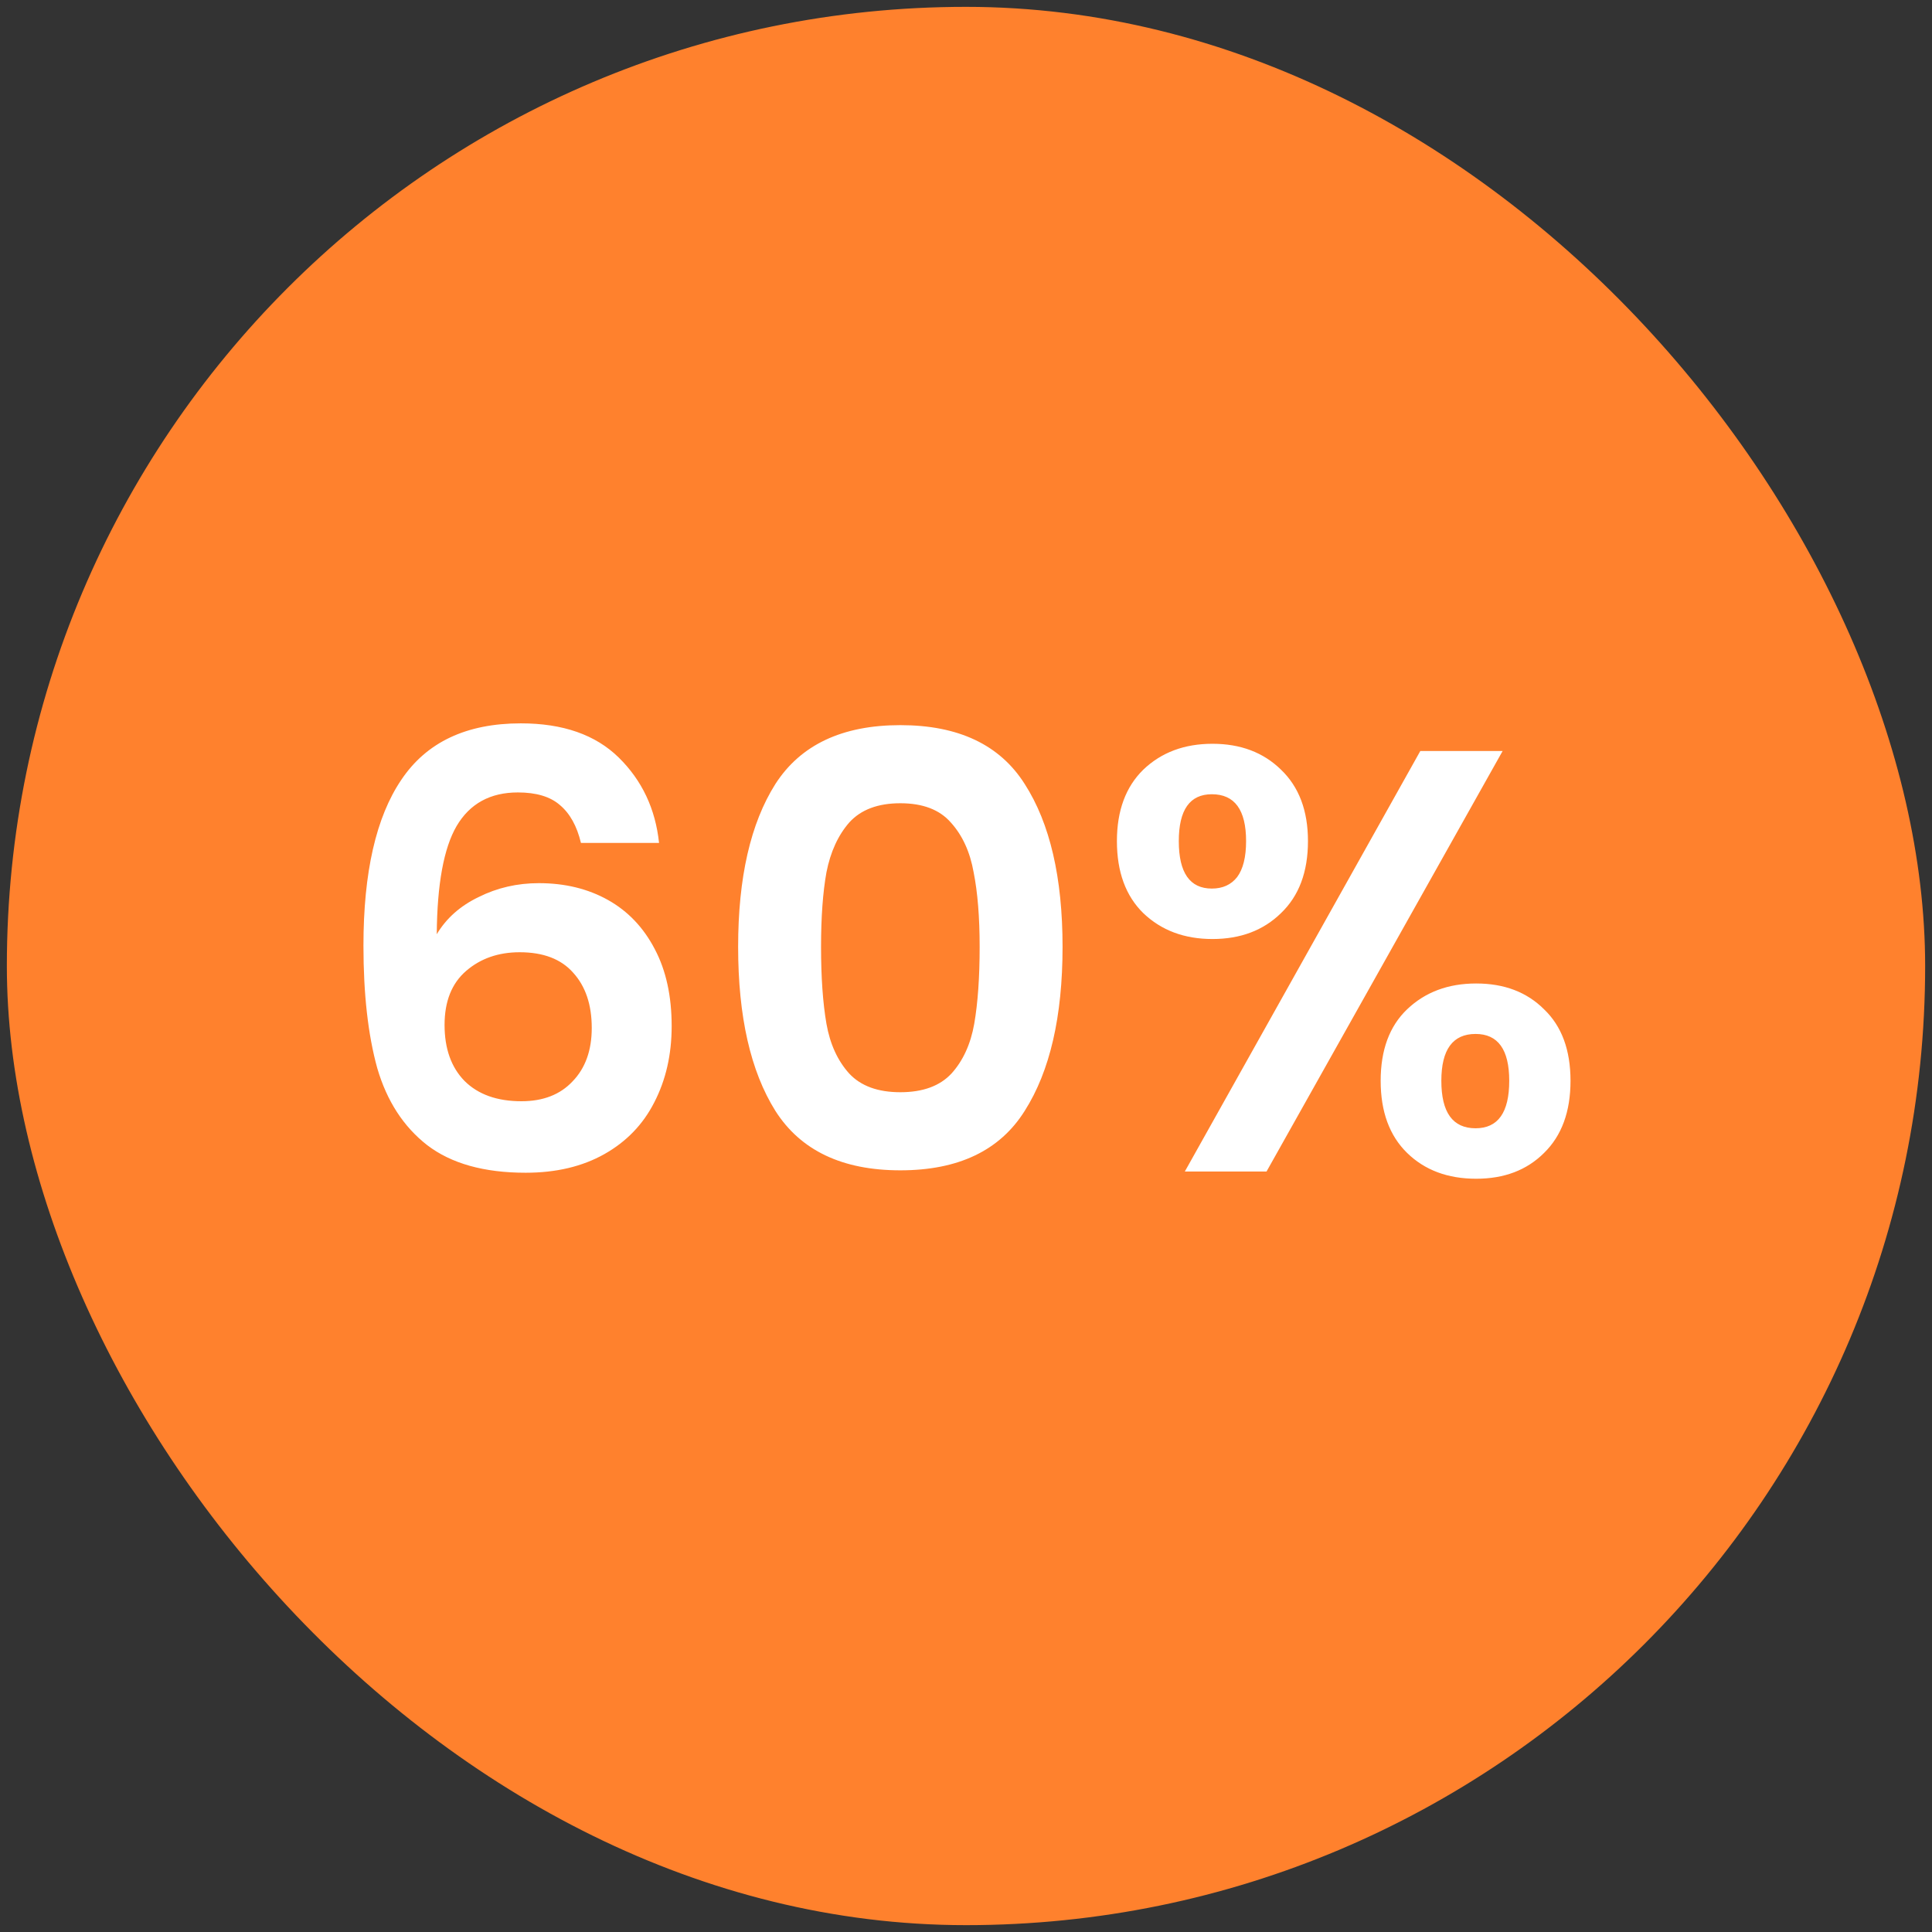 <svg width="141" height="141" viewBox="0 0 141 141" fill="none" xmlns="http://www.w3.org/2000/svg">
<rect x="0" y="0" width="141" height="141" fill="#333333" stroke="none"/>
<rect x="0.5" y="0.5" width="140" height="140" rx="70" fill="#FF812D"/>
<path d="M42.398 61.516C42.105 60.288 41.594 59.368 40.863 58.754C40.161 58.14 39.139 57.833 37.794 57.833C35.777 57.833 34.286 58.651 33.322 60.288C32.386 61.896 31.904 64.527 31.875 68.181C32.576 67.011 33.599 66.105 34.944 65.462C36.288 64.79 37.75 64.454 39.328 64.454C41.228 64.454 42.909 64.863 44.371 65.681C45.832 66.5 46.972 67.698 47.791 69.277C48.609 70.826 49.019 72.697 49.019 74.889C49.019 76.965 48.595 78.821 47.747 80.458C46.928 82.065 45.715 83.322 44.108 84.228C42.5 85.135 40.585 85.588 38.364 85.588C35.324 85.588 32.927 84.915 31.173 83.571C29.448 82.226 28.235 80.355 27.534 77.959C26.861 75.532 26.525 72.551 26.525 69.014C26.525 63.665 27.446 59.631 29.288 56.912C31.129 54.165 34.038 52.791 38.013 52.791C41.082 52.791 43.465 53.624 45.16 55.29C46.855 56.956 47.835 59.032 48.098 61.516H42.398ZM37.925 69.496C36.376 69.496 35.075 69.949 34.023 70.855C32.971 71.761 32.445 73.077 32.445 74.802C32.445 76.526 32.927 77.885 33.892 78.879C34.885 79.873 36.274 80.37 38.057 80.37C39.635 80.37 40.878 79.888 41.784 78.923C42.719 77.959 43.187 76.658 43.187 75.021C43.187 73.325 42.734 71.981 41.828 70.987C40.951 69.993 39.65 69.496 37.925 69.496ZM53.87 69.102C53.87 64.045 54.776 60.084 56.588 57.219C58.43 54.355 61.47 52.922 65.708 52.922C69.947 52.922 72.972 54.355 74.785 57.219C76.626 60.084 77.547 64.045 77.547 69.102C77.547 74.188 76.626 78.178 74.785 81.072C72.972 83.965 69.947 85.412 65.708 85.412C61.47 85.412 58.43 83.965 56.588 81.072C54.776 78.178 53.87 74.188 53.87 69.102ZM71.496 69.102C71.496 66.939 71.35 65.126 71.058 63.665C70.795 62.174 70.239 60.961 69.391 60.025C68.573 59.09 67.345 58.622 65.708 58.622C64.072 58.622 62.829 59.09 61.981 60.025C61.163 60.961 60.608 62.174 60.315 63.665C60.052 65.126 59.921 66.939 59.921 69.102C59.921 71.323 60.052 73.194 60.315 74.714C60.578 76.205 61.134 77.418 61.981 78.353C62.829 79.259 64.072 79.712 65.708 79.712C67.345 79.712 68.588 79.259 69.435 78.353C70.283 77.418 70.838 76.205 71.102 74.714C71.365 73.194 71.496 71.323 71.496 69.102ZM81.514 61.385C81.514 59.163 82.157 57.424 83.444 56.167C84.759 54.91 86.44 54.282 88.486 54.282C90.532 54.282 92.198 54.91 93.484 56.167C94.8 57.424 95.457 59.163 95.457 61.385C95.457 63.635 94.8 65.389 93.484 66.646C92.198 67.903 90.532 68.531 88.486 68.531C86.44 68.531 84.759 67.903 83.444 66.646C82.157 65.389 81.514 63.635 81.514 61.385ZM109.664 54.808L92.432 85.5H86.469L103.657 54.808H109.664ZM88.442 57.965C86.834 57.965 86.03 59.105 86.03 61.385C86.03 63.694 86.834 64.849 88.442 64.849C89.231 64.849 89.845 64.571 90.284 64.015C90.722 63.431 90.941 62.554 90.941 61.385C90.941 59.105 90.108 57.965 88.442 57.965ZM100.763 78.879C100.763 76.629 101.406 74.889 102.692 73.662C104.007 72.405 105.688 71.776 107.734 71.776C109.78 71.776 111.432 72.405 112.689 73.662C113.975 74.889 114.618 76.629 114.618 78.879C114.618 81.13 113.975 82.884 112.689 84.141C111.432 85.398 109.78 86.026 107.734 86.026C105.659 86.026 103.978 85.398 102.692 84.141C101.406 82.884 100.763 81.13 100.763 78.879ZM107.69 75.459C106.024 75.459 105.191 76.599 105.191 78.879C105.191 81.189 106.024 82.343 107.69 82.343C109.327 82.343 110.146 81.189 110.146 78.879C110.146 76.599 109.327 75.459 107.69 75.459Z" fill="white"/>
</svg>

